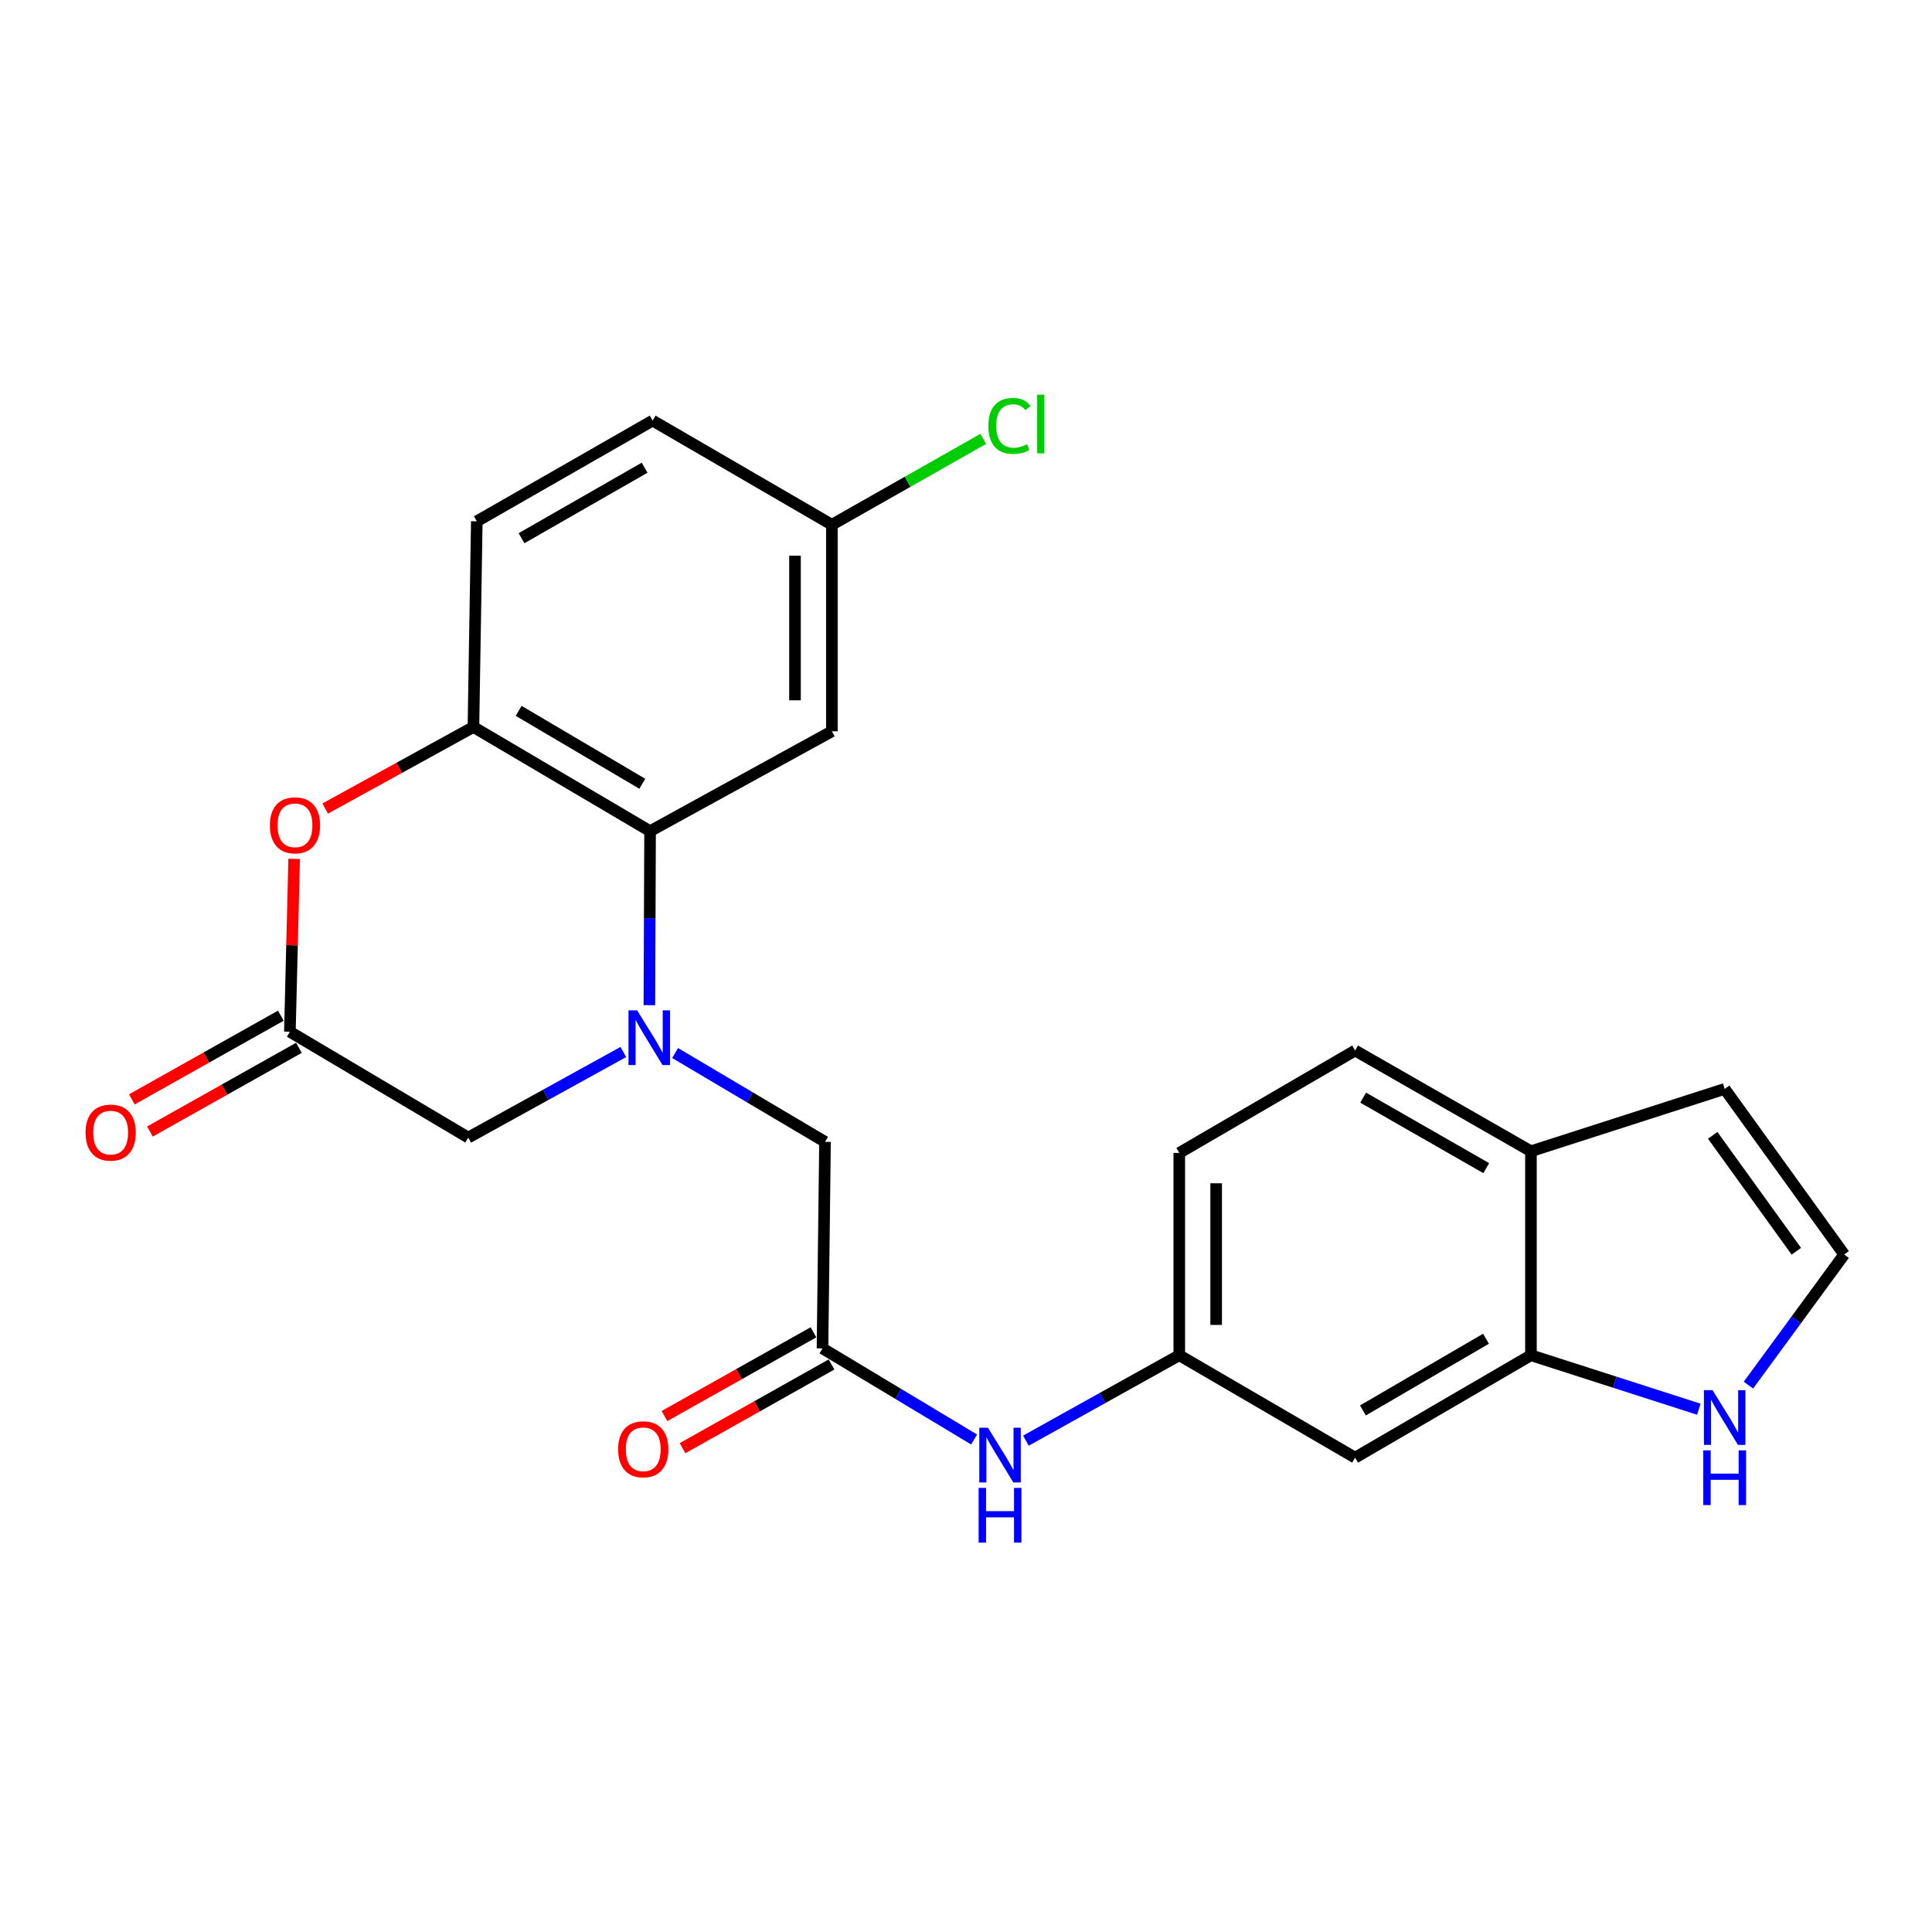 <?xml version='1.0' encoding='iso-8859-1'?>
<svg version='1.1' baseProfile='full'
              xmlns='http://www.w3.org/2000/svg'
                      xmlns:rdkit='http://www.rdkit.org/xml'
                      xmlns:xlink='http://www.w3.org/1999/xlink'
                  xml:space='preserve'
width='1000px' height='1000px' viewBox='0 0 1000 1000'>
<!-- END OF HEADER -->
<rect style='opacity:1.0;fill:#FFFFFF;stroke:none' width='1000' height='1000' x='0' y='0'> </rect>
<path class='bond-0' d='M 336.115,520.282 L 336.298,475.244' style='fill:none;fill-rule:evenodd;stroke:#0000FF;stroke-width:6px;stroke-linecap:butt;stroke-linejoin:miter;stroke-opacity:1' />
<path class='bond-0' d='M 336.298,475.244 L 336.481,430.205' style='fill:none;fill-rule:evenodd;stroke:#000000;stroke-width:6px;stroke-linecap:butt;stroke-linejoin:miter;stroke-opacity:1' />
<path class='bond-5' d='M 322.632,544.517 L 282.502,566.661' style='fill:none;fill-rule:evenodd;stroke:#0000FF;stroke-width:6px;stroke-linecap:butt;stroke-linejoin:miter;stroke-opacity:1' />
<path class='bond-5' d='M 282.502,566.661 L 242.372,588.804' style='fill:none;fill-rule:evenodd;stroke:#000000;stroke-width:6px;stroke-linecap:butt;stroke-linejoin:miter;stroke-opacity:1' />
<path class='bond-7' d='M 349.43,545.045 L 388.229,568.033' style='fill:none;fill-rule:evenodd;stroke:#0000FF;stroke-width:6px;stroke-linecap:butt;stroke-linejoin:miter;stroke-opacity:1' />
<path class='bond-7' d='M 388.229,568.033 L 427.028,591.02' style='fill:none;fill-rule:evenodd;stroke:#000000;stroke-width:6px;stroke-linecap:butt;stroke-linejoin:miter;stroke-opacity:1' />
<path class='bond-2' d='M 336.481,430.205 L 245.044,376.299' style='fill:none;fill-rule:evenodd;stroke:#000000;stroke-width:6px;stroke-linecap:butt;stroke-linejoin:miter;stroke-opacity:1' />
<path class='bond-2' d='M 332.46,405.675 L 268.454,367.941' style='fill:none;fill-rule:evenodd;stroke:#000000;stroke-width:6px;stroke-linecap:butt;stroke-linejoin:miter;stroke-opacity:1' />
<path class='bond-9' d='M 336.481,430.205 L 430.58,378.516' style='fill:none;fill-rule:evenodd;stroke:#000000;stroke-width:6px;stroke-linecap:butt;stroke-linejoin:miter;stroke-opacity:1' />
<path class='bond-1' d='M 152.254,444.542 L 151.149,489.285' style='fill:none;fill-rule:evenodd;stroke:#FF0000;stroke-width:6px;stroke-linecap:butt;stroke-linejoin:miter;stroke-opacity:1' />
<path class='bond-1' d='M 151.149,489.285 L 150.044,534.029' style='fill:none;fill-rule:evenodd;stroke:#000000;stroke-width:6px;stroke-linecap:butt;stroke-linejoin:miter;stroke-opacity:1' />
<path class='bond-24' d='M 168.32,418.507 L 206.682,397.403' style='fill:none;fill-rule:evenodd;stroke:#FF0000;stroke-width:6px;stroke-linecap:butt;stroke-linejoin:miter;stroke-opacity:1' />
<path class='bond-24' d='M 206.682,397.403 L 245.044,376.299' style='fill:none;fill-rule:evenodd;stroke:#000000;stroke-width:6px;stroke-linecap:butt;stroke-linejoin:miter;stroke-opacity:1' />
<path class='bond-18' d='M 245.044,376.299 L 246.794,269.835' style='fill:none;fill-rule:evenodd;stroke:#000000;stroke-width:6px;stroke-linecap:butt;stroke-linejoin:miter;stroke-opacity:1' />
<path class='bond-3' d='M 150.044,534.029 L 242.372,588.804' style='fill:none;fill-rule:evenodd;stroke:#000000;stroke-width:6px;stroke-linecap:butt;stroke-linejoin:miter;stroke-opacity:1' />
<path class='bond-15' d='M 145.369,525.708 L 106.812,547.37' style='fill:none;fill-rule:evenodd;stroke:#000000;stroke-width:6px;stroke-linecap:butt;stroke-linejoin:miter;stroke-opacity:1' />
<path class='bond-15' d='M 106.812,547.37 L 68.256,569.033' style='fill:none;fill-rule:evenodd;stroke:#FF0000;stroke-width:6px;stroke-linecap:butt;stroke-linejoin:miter;stroke-opacity:1' />
<path class='bond-15' d='M 154.719,542.35 L 116.163,564.013' style='fill:none;fill-rule:evenodd;stroke:#000000;stroke-width:6px;stroke-linecap:butt;stroke-linejoin:miter;stroke-opacity:1' />
<path class='bond-15' d='M 116.163,564.013 L 77.606,585.675' style='fill:none;fill-rule:evenodd;stroke:#FF0000;stroke-width:6px;stroke-linecap:butt;stroke-linejoin:miter;stroke-opacity:1' />
<path class='bond-4' d='M 425.723,697.92 L 427.028,591.02' style='fill:none;fill-rule:evenodd;stroke:#000000;stroke-width:6px;stroke-linecap:butt;stroke-linejoin:miter;stroke-opacity:1' />
<path class='bond-11' d='M 425.723,697.92 L 464.959,721.498' style='fill:none;fill-rule:evenodd;stroke:#000000;stroke-width:6px;stroke-linecap:butt;stroke-linejoin:miter;stroke-opacity:1' />
<path class='bond-11' d='M 464.959,721.498 L 504.196,745.076' style='fill:none;fill-rule:evenodd;stroke:#0000FF;stroke-width:6px;stroke-linecap:butt;stroke-linejoin:miter;stroke-opacity:1' />
<path class='bond-17' d='M 421.047,689.599 L 382.485,711.271' style='fill:none;fill-rule:evenodd;stroke:#000000;stroke-width:6px;stroke-linecap:butt;stroke-linejoin:miter;stroke-opacity:1' />
<path class='bond-17' d='M 382.485,711.271 L 343.924,732.943' style='fill:none;fill-rule:evenodd;stroke:#FF0000;stroke-width:6px;stroke-linecap:butt;stroke-linejoin:miter;stroke-opacity:1' />
<path class='bond-17' d='M 430.399,706.24 L 391.838,727.912' style='fill:none;fill-rule:evenodd;stroke:#000000;stroke-width:6px;stroke-linecap:butt;stroke-linejoin:miter;stroke-opacity:1' />
<path class='bond-17' d='M 391.838,727.912 L 353.276,749.584' style='fill:none;fill-rule:evenodd;stroke:#FF0000;stroke-width:6px;stroke-linecap:butt;stroke-linejoin:miter;stroke-opacity:1' />
<path class='bond-6' d='M 792.415,701.472 L 701.402,754.487' style='fill:none;fill-rule:evenodd;stroke:#000000;stroke-width:6px;stroke-linecap:butt;stroke-linejoin:miter;stroke-opacity:1' />
<path class='bond-6' d='M 769.155,692.93 L 705.446,730.04' style='fill:none;fill-rule:evenodd;stroke:#000000;stroke-width:6px;stroke-linecap:butt;stroke-linejoin:miter;stroke-opacity:1' />
<path class='bond-8' d='M 792.415,701.472 L 835.864,715.442' style='fill:none;fill-rule:evenodd;stroke:#000000;stroke-width:6px;stroke-linecap:butt;stroke-linejoin:miter;stroke-opacity:1' />
<path class='bond-8' d='M 835.864,715.442 L 879.313,729.412' style='fill:none;fill-rule:evenodd;stroke:#0000FF;stroke-width:6px;stroke-linecap:butt;stroke-linejoin:miter;stroke-opacity:1' />
<path class='bond-26' d='M 792.415,701.472 L 792.415,595.888' style='fill:none;fill-rule:evenodd;stroke:#000000;stroke-width:6px;stroke-linecap:butt;stroke-linejoin:miter;stroke-opacity:1' />
<path class='bond-12' d='M 904.984,716.936 L 929.765,683.132' style='fill:none;fill-rule:evenodd;stroke:#0000FF;stroke-width:6px;stroke-linecap:butt;stroke-linejoin:miter;stroke-opacity:1' />
<path class='bond-12' d='M 929.765,683.132 L 954.545,649.327' style='fill:none;fill-rule:evenodd;stroke:#000000;stroke-width:6px;stroke-linecap:butt;stroke-linejoin:miter;stroke-opacity:1' />
<path class='bond-20' d='M 430.58,378.516 L 430.58,271.606' style='fill:none;fill-rule:evenodd;stroke:#000000;stroke-width:6px;stroke-linecap:butt;stroke-linejoin:miter;stroke-opacity:1' />
<path class='bond-20' d='M 411.491,362.479 L 411.491,287.643' style='fill:none;fill-rule:evenodd;stroke:#000000;stroke-width:6px;stroke-linecap:butt;stroke-linejoin:miter;stroke-opacity:1' />
<path class='bond-10' d='M 701.402,754.487 L 610.389,701.472' style='fill:none;fill-rule:evenodd;stroke:#000000;stroke-width:6px;stroke-linecap:butt;stroke-linejoin:miter;stroke-opacity:1' />
<path class='bond-14' d='M 531.011,745.68 L 570.7,723.576' style='fill:none;fill-rule:evenodd;stroke:#0000FF;stroke-width:6px;stroke-linecap:butt;stroke-linejoin:miter;stroke-opacity:1' />
<path class='bond-14' d='M 570.7,723.576 L 610.389,701.472' style='fill:none;fill-rule:evenodd;stroke:#000000;stroke-width:6px;stroke-linecap:butt;stroke-linejoin:miter;stroke-opacity:1' />
<path class='bond-27' d='M 954.545,649.327 L 892.686,563.628' style='fill:none;fill-rule:evenodd;stroke:#000000;stroke-width:6px;stroke-linecap:butt;stroke-linejoin:miter;stroke-opacity:1' />
<path class='bond-27' d='M 929.788,647.645 L 886.487,587.655' style='fill:none;fill-rule:evenodd;stroke:#000000;stroke-width:6px;stroke-linecap:butt;stroke-linejoin:miter;stroke-opacity:1' />
<path class='bond-13' d='M 792.415,595.888 L 701.402,543.754' style='fill:none;fill-rule:evenodd;stroke:#000000;stroke-width:6px;stroke-linecap:butt;stroke-linejoin:miter;stroke-opacity:1' />
<path class='bond-13' d='M 769.275,604.632 L 705.566,568.138' style='fill:none;fill-rule:evenodd;stroke:#000000;stroke-width:6px;stroke-linecap:butt;stroke-linejoin:miter;stroke-opacity:1' />
<path class='bond-16' d='M 792.415,595.888 L 892.686,563.628' style='fill:none;fill-rule:evenodd;stroke:#000000;stroke-width:6px;stroke-linecap:butt;stroke-linejoin:miter;stroke-opacity:1' />
<path class='bond-21' d='M 610.389,701.472 L 610.389,596.758' style='fill:none;fill-rule:evenodd;stroke:#000000;stroke-width:6px;stroke-linecap:butt;stroke-linejoin:miter;stroke-opacity:1' />
<path class='bond-21' d='M 629.479,685.765 L 629.479,612.465' style='fill:none;fill-rule:evenodd;stroke:#000000;stroke-width:6px;stroke-linecap:butt;stroke-linejoin:miter;stroke-opacity:1' />
<path class='bond-25' d='M 246.794,269.835 L 337.807,217.7' style='fill:none;fill-rule:evenodd;stroke:#000000;stroke-width:6px;stroke-linecap:butt;stroke-linejoin:miter;stroke-opacity:1' />
<path class='bond-25' d='M 269.934,278.579 L 333.643,242.085' style='fill:none;fill-rule:evenodd;stroke:#000000;stroke-width:6px;stroke-linecap:butt;stroke-linejoin:miter;stroke-opacity:1' />
<path class='bond-19' d='M 701.402,543.754 L 610.389,596.758' style='fill:none;fill-rule:evenodd;stroke:#000000;stroke-width:6px;stroke-linecap:butt;stroke-linejoin:miter;stroke-opacity:1' />
<path class='bond-22' d='M 430.58,271.606 L 337.807,217.7' style='fill:none;fill-rule:evenodd;stroke:#000000;stroke-width:6px;stroke-linecap:butt;stroke-linejoin:miter;stroke-opacity:1' />
<path class='bond-23' d='M 430.58,271.606 L 469.751,249.385' style='fill:none;fill-rule:evenodd;stroke:#000000;stroke-width:6px;stroke-linecap:butt;stroke-linejoin:miter;stroke-opacity:1' />
<path class='bond-23' d='M 469.751,249.385 L 508.922,227.165' style='fill:none;fill-rule:evenodd;stroke:#00CC00;stroke-width:6px;stroke-linecap:butt;stroke-linejoin:miter;stroke-opacity:1' />
<path  class='atom-0' d='M 329.787 522.955
L 339.067 537.955
Q 339.987 539.435, 341.467 542.115
Q 342.947 544.795, 343.027 544.955
L 343.027 522.955
L 346.787 522.955
L 346.787 551.275
L 342.907 551.275
L 332.947 534.875
Q 331.787 532.955, 330.547 530.755
Q 329.347 528.555, 328.987 527.875
L 328.987 551.275
L 325.307 551.275
L 325.307 522.955
L 329.787 522.955
' fill='#0000FF'/>
<path  class='atom-2' d='M 139.685 427.188
Q 139.685 420.388, 143.045 416.588
Q 146.405 412.788, 152.685 412.788
Q 158.965 412.788, 162.325 416.588
Q 165.685 420.388, 165.685 427.188
Q 165.685 434.068, 162.285 437.988
Q 158.885 441.868, 152.685 441.868
Q 146.445 441.868, 143.045 437.988
Q 139.685 434.108, 139.685 427.188
M 152.685 438.668
Q 157.005 438.668, 159.325 435.788
Q 161.685 432.868, 161.685 427.188
Q 161.685 421.628, 159.325 418.828
Q 157.005 415.988, 152.685 415.988
Q 148.365 415.988, 146.005 418.788
Q 143.685 421.588, 143.685 427.188
Q 143.685 432.908, 146.005 435.788
Q 148.365 438.668, 152.685 438.668
' fill='#FF0000'/>
<path  class='atom-9' d='M 886.426 719.552
L 895.706 734.552
Q 896.626 736.032, 898.106 738.712
Q 899.586 741.392, 899.666 741.552
L 899.666 719.552
L 903.426 719.552
L 903.426 747.872
L 899.546 747.872
L 889.586 731.472
Q 888.426 729.552, 887.186 727.352
Q 885.986 725.152, 885.626 724.472
L 885.626 747.872
L 881.946 747.872
L 881.946 719.552
L 886.426 719.552
' fill='#0000FF'/>
<path  class='atom-9' d='M 881.606 750.704
L 885.446 750.704
L 885.446 762.744
L 899.926 762.744
L 899.926 750.704
L 903.766 750.704
L 903.766 779.024
L 899.926 779.024
L 899.926 765.944
L 885.446 765.944
L 885.446 779.024
L 881.606 779.024
L 881.606 750.704
' fill='#0000FF'/>
<path  class='atom-12' d='M 511.356 738.98
L 520.636 753.98
Q 521.556 755.46, 523.036 758.14
Q 524.516 760.82, 524.596 760.98
L 524.596 738.98
L 528.356 738.98
L 528.356 767.3
L 524.476 767.3
L 514.516 750.9
Q 513.356 748.98, 512.116 746.78
Q 510.916 744.58, 510.556 743.9
L 510.556 767.3
L 506.876 767.3
L 506.876 738.98
L 511.356 738.98
' fill='#0000FF'/>
<path  class='atom-12' d='M 506.536 770.132
L 510.376 770.132
L 510.376 782.172
L 524.856 782.172
L 524.856 770.132
L 528.696 770.132
L 528.696 798.452
L 524.856 798.452
L 524.856 785.372
L 510.376 785.372
L 510.376 798.452
L 506.536 798.452
L 506.536 770.132
' fill='#0000FF'/>
<path  class='atom-16' d='M 44.271 586.233
Q 44.271 579.433, 47.631 575.633
Q 50.991 571.833, 57.271 571.833
Q 63.551 571.833, 66.911 575.633
Q 70.271 579.433, 70.271 586.233
Q 70.271 593.113, 66.871 597.033
Q 63.471 600.913, 57.271 600.913
Q 51.031 600.913, 47.631 597.033
Q 44.271 593.153, 44.271 586.233
M 57.271 597.713
Q 61.591 597.713, 63.911 594.833
Q 66.271 591.913, 66.271 586.233
Q 66.271 580.673, 63.911 577.873
Q 61.591 575.033, 57.271 575.033
Q 52.951 575.033, 50.591 577.833
Q 48.271 580.633, 48.271 586.233
Q 48.271 591.953, 50.591 594.833
Q 52.951 597.713, 57.271 597.713
' fill='#FF0000'/>
<path  class='atom-18' d='M 319.939 750.145
Q 319.939 743.345, 323.299 739.545
Q 326.659 735.745, 332.939 735.745
Q 339.219 735.745, 342.579 739.545
Q 345.939 743.345, 345.939 750.145
Q 345.939 757.025, 342.539 760.945
Q 339.139 764.825, 332.939 764.825
Q 326.699 764.825, 323.299 760.945
Q 319.939 757.065, 319.939 750.145
M 332.939 761.625
Q 337.259 761.625, 339.579 758.745
Q 341.939 755.825, 341.939 750.145
Q 341.939 744.585, 339.579 741.785
Q 337.259 738.945, 332.939 738.945
Q 328.619 738.945, 326.259 741.745
Q 323.939 744.545, 323.939 750.145
Q 323.939 755.865, 326.259 758.745
Q 328.619 761.625, 332.939 761.625
' fill='#FF0000'/>
<path  class='atom-24' d='M 511.564 220.451
Q 511.564 213.411, 514.844 209.731
Q 518.164 206.011, 524.444 206.011
Q 530.284 206.011, 533.404 210.131
L 530.764 212.291
Q 528.484 209.291, 524.444 209.291
Q 520.164 209.291, 517.884 212.171
Q 515.644 215.011, 515.644 220.451
Q 515.644 226.051, 517.964 228.931
Q 520.324 231.811, 524.884 231.811
Q 528.004 231.811, 531.644 229.931
L 532.764 232.931
Q 531.284 233.891, 529.044 234.451
Q 526.804 235.011, 524.324 235.011
Q 518.164 235.011, 514.844 231.251
Q 511.564 227.491, 511.564 220.451
' fill='#00CC00'/>
<path  class='atom-24' d='M 536.844 204.291
L 540.524 204.291
L 540.524 234.651
L 536.844 234.651
L 536.844 204.291
' fill='#00CC00'/>
</svg>
